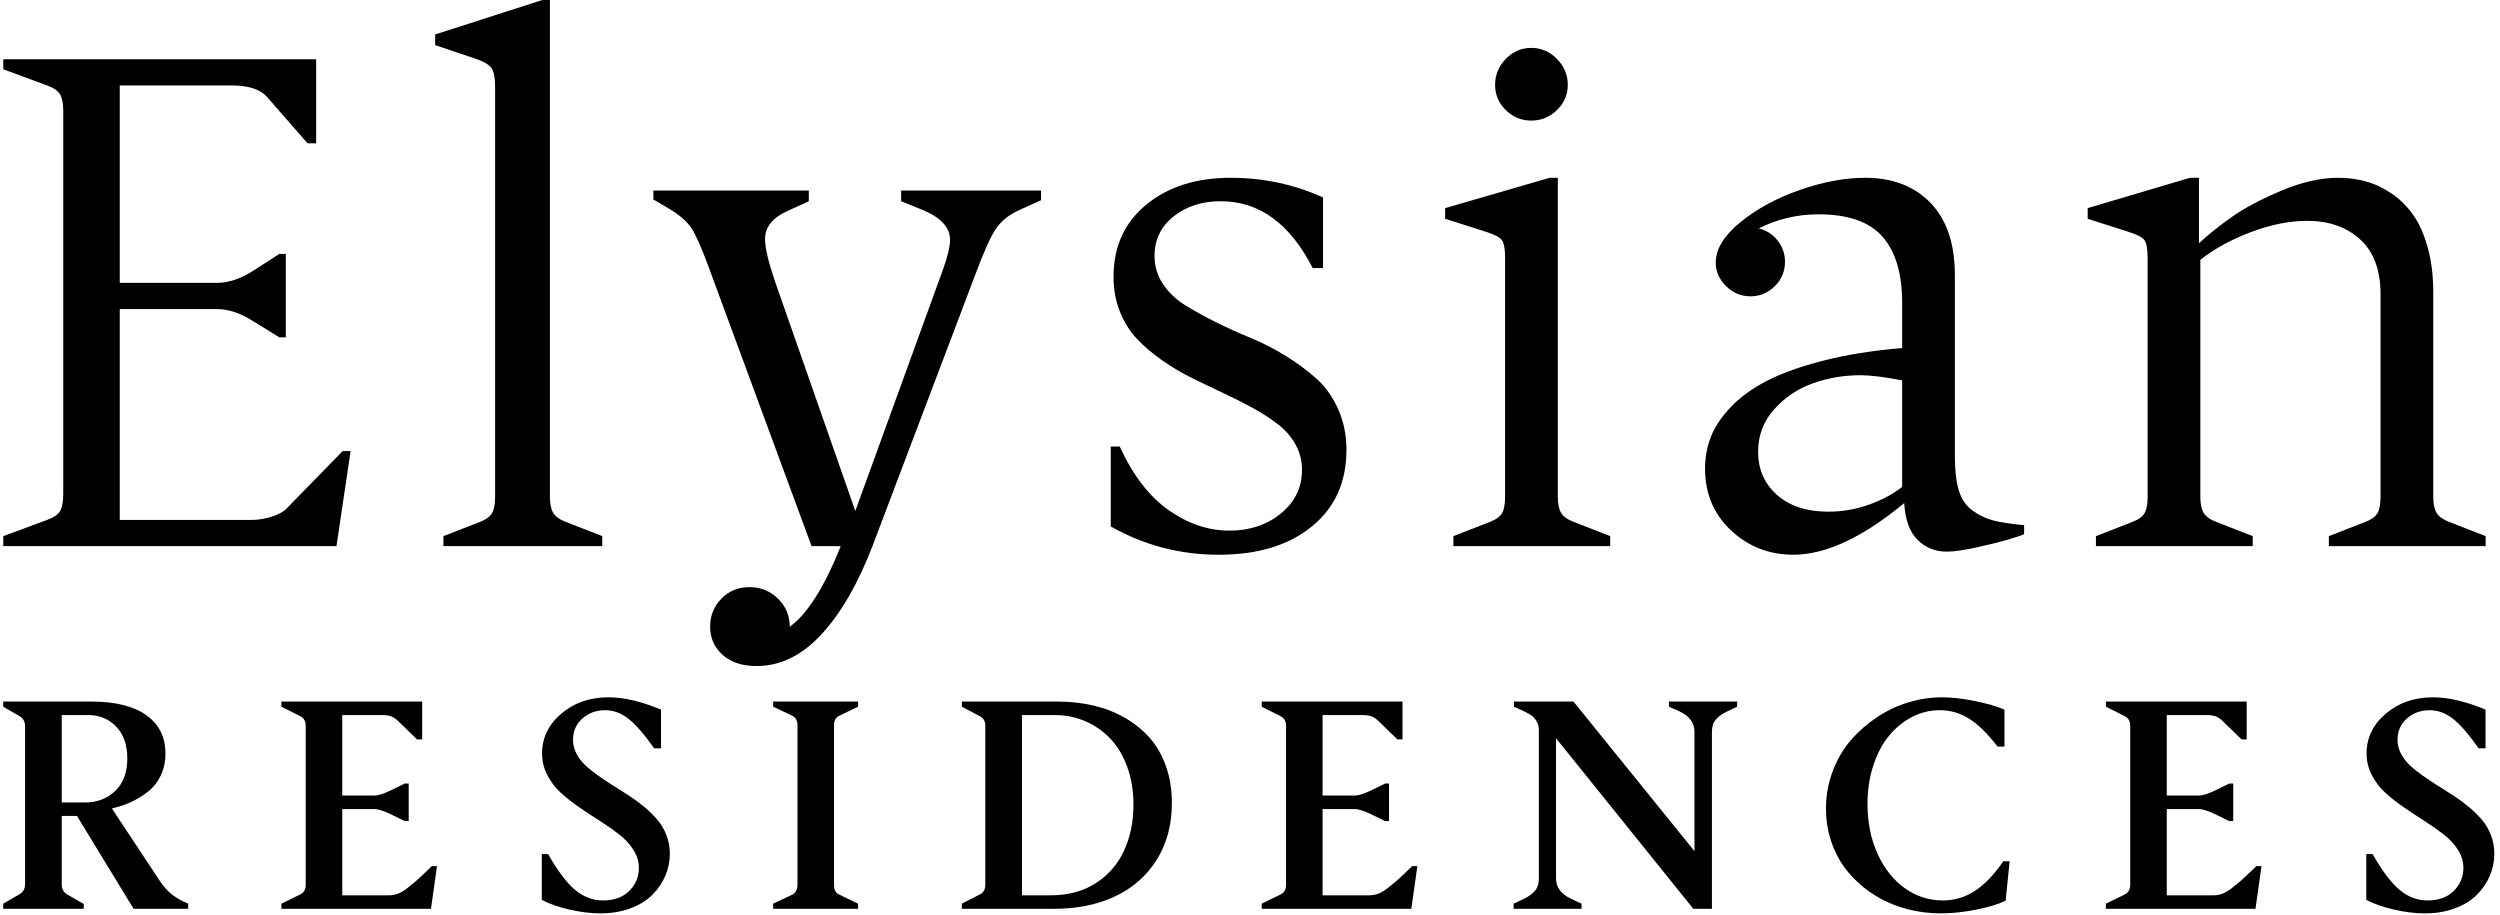 <svg width="388" height="142" viewBox="0 0 388 142" fill="none" xmlns="http://www.w3.org/2000/svg">
<g clip-path="url(#clip0_1589_18)">
<path d="M0.512 84.759V83.208L7.302 80.695C8.301 80.338 8.968 79.884 9.307 79.332C9.647 78.779 9.815 77.914 9.815 76.737V17.167C9.815 16.024 9.647 15.179 9.307 14.627C8.968 14.074 8.301 13.618 7.302 13.261L0.512 10.748V9.197H49.066V22.245H47.73L41.472 15.08C40.439 13.868 38.585 13.261 35.911 13.261H18.586V43.905H33.611C35.43 43.905 37.319 43.28 39.282 42.031L43.346 39.412H44.36V52.353H43.346L39.282 49.84C37.319 48.591 35.431 47.967 33.611 47.967H18.586V80.695H38.959C40.065 80.695 41.16 80.516 42.248 80.159C43.336 79.805 44.112 79.359 44.575 78.824L53.185 70.001H54.414L52.221 84.759L0.512 84.759Z" fill="black"/>
<path d="M76.842 77.111V13.477C76.842 12.052 76.644 11.07 76.252 10.535C75.861 10 75.023 9.519 73.739 9.09L67.536 7.006V5.348L84.168 0H85.345V77.111C85.345 78.216 85.521 79.057 85.878 79.627C86.235 80.197 86.894 80.66 87.858 81.017L93.471 83.208V84.759H68.82V83.208L74.436 81.017C75.397 80.66 76.039 80.207 76.359 79.651C76.681 79.099 76.842 78.254 76.842 77.111Z" fill="black"/>
<path d="M131.052 84.759H125.954L109.964 41.389C108.859 38.396 107.967 36.391 107.29 35.375C106.614 34.359 105.471 33.37 103.868 32.406L101.409 30.963V29.573H125.525V31.231L122.264 32.728C119.912 33.761 118.735 35.224 118.735 37.112C118.735 38.468 119.25 40.661 120.286 43.689L132.744 79.304L146.434 41.605C147.111 39.645 147.45 38.183 147.45 37.219C147.45 35.33 146.06 33.796 143.279 32.621L139.857 31.231V29.573H161.569V31.07L158.147 32.621C156.506 33.37 155.277 34.386 154.456 35.67C153.636 36.951 152.565 39.377 151.247 42.941L135.404 84.759" fill="black"/>
<path d="M172.392 81.711V69.305H173.782C175.849 73.798 178.389 77.094 181.403 79.198C184.414 81.302 187.544 82.353 190.788 82.353C193.96 82.353 196.634 81.463 198.807 79.679C200.983 77.897 202.071 75.651 202.071 72.94C202.071 71.515 201.739 70.204 201.08 69.01C200.421 67.818 199.521 66.774 198.381 65.882C197.239 64.992 195.938 64.145 194.478 63.342C193.016 62.539 191.482 61.766 189.878 61.015C188.275 60.266 186.661 59.491 185.038 58.69C183.415 57.887 181.873 56.978 180.414 55.962C178.952 54.946 177.65 53.843 176.508 52.646C175.368 51.454 174.468 50.026 173.809 48.368C173.147 46.71 172.82 44.901 172.82 42.941C172.82 38.272 174.513 34.544 177.898 31.764C181.286 28.983 185.653 27.593 191.001 27.593C196.064 27.593 200.84 28.609 205.333 30.641V41.605H203.729C200.198 34.688 195.439 31.231 189.449 31.231C186.562 31.231 184.129 32.014 182.151 33.583C180.173 35.152 179.182 37.201 179.182 39.731C179.182 41.303 179.611 42.738 180.466 44.036C181.321 45.34 182.446 46.425 183.836 47.3C185.227 48.172 186.813 49.055 188.594 49.947C190.376 50.839 192.205 51.667 194.076 52.433C195.947 53.201 197.774 54.135 199.556 55.24C201.34 56.346 202.926 57.523 204.317 58.77C205.707 60.019 206.83 61.595 207.685 63.503C208.542 65.411 208.968 67.523 208.968 69.84C208.968 74.831 207.177 78.789 203.595 81.711C200.012 84.635 195.189 86.095 189.13 86.095C183.14 86.095 177.561 84.635 172.392 81.711Z" fill="black"/>
<path d="M249.899 84.759H225.568V83.208L231.184 81.017C232.148 80.66 232.787 80.207 233.109 79.651C233.429 79.099 233.59 78.254 233.59 77.111V40.054C233.59 38.629 233.421 37.692 233.082 37.246C232.742 36.8 231.88 36.364 230.49 35.935L224.287 33.957V32.299L240.49 27.593H241.773V77.111C241.773 78.216 241.949 79.057 242.306 79.627C242.663 80.197 243.322 80.66 244.286 81.017L249.899 83.208V84.759ZM233.697 17.085C232.591 16 232.039 14.689 232.039 13.155C232.039 11.623 232.591 10.285 233.697 9.145C234.802 8.005 236.12 7.432 237.654 7.432C239.186 7.432 240.514 8.005 241.639 9.145C242.762 10.285 243.322 11.623 243.322 13.155C243.322 14.689 242.762 16 241.639 17.085C240.514 18.173 239.186 18.716 237.654 18.716C236.12 18.716 234.802 18.173 233.697 17.085Z" fill="black"/>
<path d="M266.283 40.748C266.283 38.646 267.567 36.552 270.134 34.465C272.702 32.379 275.785 30.713 279.385 29.464C282.986 28.218 286.354 27.593 289.492 27.593C293.735 27.593 297.113 28.896 299.625 31.496C302.138 34.101 303.395 37.843 303.395 42.728V70.856C303.395 73.029 303.601 74.787 304.01 76.122C304.421 77.461 305.125 78.494 306.124 79.225C307.12 79.956 308.2 80.472 309.358 80.774C310.515 81.079 312.111 81.319 314.143 81.498V82.888C314.037 82.995 313.261 83.262 311.819 83.688C310.374 84.117 308.671 84.546 306.711 84.972C304.751 85.401 303.216 85.614 302.111 85.614C300.329 85.614 298.823 84.999 297.593 83.77C296.364 82.541 295.678 80.643 295.534 78.075C289.08 83.423 283.343 86.095 278.315 86.095C274.573 86.095 271.353 84.838 268.662 82.325C265.971 79.812 264.625 76.613 264.625 72.727C264.625 70.98 264.927 69.332 265.535 67.781C266.142 66.229 267.175 64.688 268.637 63.156C270.097 61.622 271.971 60.266 274.251 59.092C276.533 57.914 279.455 56.871 283.021 55.962C286.585 55.052 290.649 54.403 295.214 54.011V46.951C295.214 42.46 294.198 39.055 292.166 36.738C290.134 34.421 286.835 33.263 282.273 33.263C278.922 33.263 275.819 33.994 272.967 35.454C274.144 35.742 275.115 36.364 275.881 37.325C276.65 38.289 277.031 39.394 277.031 40.641C277.031 42.103 276.506 43.36 275.455 44.41C274.402 45.464 273.145 45.989 271.686 45.989C270.223 45.989 268.957 45.464 267.889 44.41C266.818 43.36 266.283 42.138 266.283 40.748ZM295.214 75.562V59.037C292.468 58.502 290.312 58.234 288.743 58.234C286.176 58.234 283.718 58.656 281.363 59.491C279.011 60.331 277.006 61.676 275.348 63.53C273.69 65.384 272.86 67.575 272.86 70.108C272.86 72.853 273.842 75.089 275.802 76.819C277.762 78.549 280.402 79.411 283.717 79.411C285.926 79.411 288.047 79.047 290.079 78.316C292.111 77.585 293.824 76.668 295.214 75.562Z" fill="black"/>
<path d="M377.641 45.347V77.111C377.641 78.216 377.82 79.057 378.177 79.627C378.534 80.197 379.193 80.66 380.154 81.017L385.77 83.208V84.759H361.439V83.208L367.054 81.017C368.016 80.66 368.658 80.207 368.98 79.651C369.3 79.099 369.461 78.254 369.461 77.111V45.669C369.461 41.925 368.407 39.09 366.306 37.166C364.202 35.241 361.456 34.277 358.071 34.277C355.325 34.277 352.42 34.857 349.355 36.017C346.286 37.174 343.667 38.609 341.493 40.321V77.111C341.493 78.216 341.669 79.057 342.026 79.627C342.383 80.197 343.042 80.66 344.006 81.017L349.62 83.208V84.759H325.288V83.208L330.904 81.017C331.868 80.66 332.507 80.207 332.829 79.651C333.149 79.099 333.31 78.254 333.31 77.111V40.054C333.31 38.629 333.142 37.692 332.802 37.246C332.463 36.8 331.6 36.364 330.21 35.935L324.007 33.957V32.299L339.888 27.593H341.278V37.754C342.775 36.364 344.505 34.983 346.465 33.61C348.425 32.237 350.975 30.892 354.113 29.573C357.25 28.255 360.172 27.593 362.883 27.593C364.38 27.593 365.815 27.781 367.188 28.156C368.559 28.53 369.897 29.162 371.198 30.054C372.499 30.946 373.612 32.051 374.541 33.37C375.468 34.688 376.216 36.373 376.786 38.423C377.356 40.473 377.641 42.78 377.641 45.347Z" fill="black"/>
<path d="M0.5 141.046V140.25L3.051 138.77C3.611 138.451 3.891 137.92 3.891 137.176V112.751C3.891 112.007 3.611 111.477 3.051 111.157L0.5 109.679V108.881H14.159C17.875 108.881 20.726 109.588 22.707 110.998C24.688 112.409 25.677 114.389 25.677 116.94C25.677 118.229 25.426 119.387 24.926 120.411C24.425 121.435 23.746 122.275 22.888 122.927C22.03 123.579 21.157 124.107 20.27 124.509C19.383 124.91 18.416 125.232 17.367 125.475L24.698 136.562C25.349 137.563 26.034 138.334 26.748 138.872C27.459 139.41 28.28 139.871 29.204 140.25V141.046H20.736L11.95 126.636H9.583V137.221C9.583 137.965 9.863 138.498 10.426 138.815L12.997 140.295V141.046L0.5 141.046ZM9.583 124.543H13.18C15.062 124.543 16.628 123.948 17.88 122.756C19.132 121.564 19.759 119.875 19.759 117.691C19.759 115.626 19.189 113.993 18.051 112.785C16.913 111.578 15.441 110.976 13.634 110.976H9.583V124.543Z" fill="black"/>
<path d="M63.43 127.434H62.815L60.537 126.318C59.461 125.818 58.655 125.567 58.124 125.567H53.117V138.951H60.447C60.871 138.951 61.307 138.869 61.756 138.701C62.203 138.535 62.688 138.247 63.211 137.836C63.737 137.427 64.148 137.092 64.453 136.834C64.756 136.576 65.222 136.148 65.852 135.548C66.481 134.95 66.873 134.573 67.024 134.422H67.822L66.888 141.046H43.669V140.25L46.607 138.815C47.167 138.542 47.447 138.041 47.447 137.313V112.659C47.447 111.933 47.167 111.432 46.607 111.157L43.669 109.679V108.881H65.522V114.754H64.726L61.836 111.955C61.441 111.561 61.057 111.298 60.685 111.169C60.313 111.04 59.833 110.976 59.24 110.976H53.117V123.472H58.124C58.655 123.472 59.461 123.222 60.537 122.721L62.815 121.606H63.43L63.43 127.434Z" fill="black"/>
<path d="M103.956 132.511C103.956 133.693 103.726 134.829 103.262 135.912C102.798 136.998 102.132 137.982 101.259 138.86C100.386 139.742 99.251 140.444 97.855 140.967C96.46 141.49 94.905 141.753 93.19 141.753C91.626 141.753 89.992 141.549 88.284 141.148C86.576 140.746 85.178 140.25 84.085 139.658V132.555H85.064C86.551 135.166 87.947 137.018 89.251 138.108C90.557 139.202 92.005 139.749 93.599 139.749C95.314 139.749 96.668 139.256 97.662 138.27C98.656 137.283 99.154 136.091 99.154 134.695C99.154 133.723 98.877 132.798 98.324 131.918C97.769 131.038 97.052 130.252 96.172 129.561C95.292 128.872 94.315 128.185 93.247 127.501C92.176 126.819 91.108 126.113 90.037 125.384C88.968 124.657 87.991 123.899 87.111 123.108C86.231 122.32 85.515 121.392 84.96 120.331C84.407 119.27 84.129 118.138 84.129 116.94C84.129 114.511 85.123 112.451 87.111 110.76C89.1 109.067 91.544 108.222 94.442 108.222C96.824 108.222 99.541 108.859 102.59 110.133V116.142H101.522C100.034 114.017 98.721 112.5 97.583 111.591C96.445 110.681 95.223 110.225 93.919 110.225C92.52 110.225 91.343 110.656 90.379 111.521C89.414 112.386 88.933 113.48 88.933 114.801C88.933 115.545 89.105 116.254 89.444 116.928C89.786 117.605 90.25 118.214 90.832 118.76C91.417 119.308 92.087 119.846 92.838 120.376C93.589 120.909 94.377 121.432 95.205 121.948C96.031 122.463 96.859 122.991 97.684 123.529C98.512 124.067 99.301 124.652 100.052 125.282C100.803 125.912 101.472 126.574 102.055 127.263C102.64 127.954 103.103 128.75 103.445 129.653C103.785 130.555 103.956 131.509 103.956 132.511Z" fill="black"/>
<path d="M129.44 112.57V137.357C129.44 138.118 129.72 138.619 130.283 138.86L133.174 140.25V141.046H119.993V140.25L122.93 138.86C123.446 138.619 123.726 138.118 123.771 137.357V112.57C123.771 111.841 123.491 111.34 122.93 111.067L119.993 109.679V108.881H133.174V109.679L130.283 111.067C129.72 111.31 129.44 111.811 129.44 112.57Z" fill="black"/>
<path d="M163.596 141.046H149.277V140.25L152.079 138.815C152.639 138.542 152.919 138.042 152.919 137.313V112.659C152.919 111.933 152.639 111.432 152.079 111.157L149.277 109.679V108.881H164.075C166.03 108.881 167.887 109.082 169.64 109.483C171.393 109.887 173.016 110.512 174.511 111.362C176.006 112.213 177.3 113.249 178.393 114.469C179.484 115.691 180.339 117.171 180.954 118.909C181.569 120.646 181.874 122.555 181.874 124.633C181.874 127.987 181.098 130.912 179.541 133.408C177.987 135.905 175.835 137.801 173.088 139.1C170.341 140.397 167.178 141.046 163.596 141.046ZM158.611 138.951H163.14C165.75 138.951 168.031 138.341 169.982 137.119C171.93 135.897 173.408 134.229 174.409 132.112C175.411 129.995 175.912 127.578 175.912 124.861C175.912 122.721 175.589 120.773 174.942 119.01C174.298 117.25 173.423 115.79 172.315 114.63C171.207 113.467 169.913 112.57 168.433 111.933C166.953 111.293 165.371 110.976 163.688 110.976H158.611L158.611 138.951Z" fill="black"/>
<path d="M215.578 127.434H214.964L212.686 126.318C211.61 125.818 210.804 125.567 210.273 125.567H205.266V138.951H212.596C213.02 138.951 213.456 138.869 213.905 138.701C214.351 138.535 214.837 138.247 215.36 137.836C215.886 137.427 216.297 137.092 216.602 136.834C216.905 136.576 217.371 136.148 218 135.548C218.63 134.95 219.022 134.573 219.173 134.422H219.971L219.037 141.046H195.818V140.25L198.756 138.815C199.316 138.542 199.596 138.041 199.596 137.313V112.659C199.596 111.933 199.316 111.432 198.756 111.157L195.818 109.679V108.881H217.671V114.754H216.875L213.984 111.955C213.59 111.561 213.206 111.298 212.834 111.169C212.462 111.04 211.981 110.976 211.389 110.976H205.266V123.472H210.273C210.804 123.472 211.61 123.222 212.685 122.721L214.964 121.606H215.578L215.578 127.434Z" fill="black"/>
<path d="M265.691 113.594V141.046H262.801L241.494 114.573V136.333C241.494 137.699 242.275 138.755 243.839 139.499L245.455 140.25V141.046H234.915V140.25L236.6 139.452C237.297 139.103 237.845 138.698 238.239 138.235C238.633 137.771 238.831 137.139 238.831 136.333V113.343C238.831 112.798 238.707 112.322 238.467 111.92C238.224 111.519 237.966 111.226 237.691 111.043C237.418 110.862 237.039 110.649 236.553 110.406L234.959 109.679V108.881H244.203L262.982 132.099V113.594C262.982 112.198 262.208 111.134 260.661 110.406L259.02 109.679V108.881H269.606V109.679L267.922 110.475C267.223 110.825 266.678 111.231 266.284 111.692C265.887 112.156 265.691 112.79 265.691 113.594Z" fill="black"/>
<path d="M301.535 139.749C303.325 139.749 304.979 139.256 306.496 138.27C308.013 137.283 309.486 135.751 310.913 133.671H311.893L311.278 139.794C310.17 140.325 308.653 140.783 306.724 141.172C304.798 141.559 302.961 141.753 301.216 141.753C299.319 141.753 297.482 141.505 295.707 141.011C293.932 140.518 292.304 139.799 290.824 138.85C289.344 137.9 288.047 136.775 286.932 135.468C285.816 134.164 284.948 132.655 284.326 130.939C283.704 129.224 283.392 127.404 283.392 125.475C283.392 123.458 283.741 121.526 284.44 119.682C285.137 117.838 286.079 116.234 287.261 114.868C288.446 113.502 289.802 112.312 291.337 111.293C292.869 110.277 294.498 109.511 296.218 108.995C297.941 108.479 299.651 108.222 301.352 108.222C302.916 108.222 304.654 108.417 306.565 108.814C308.477 109.208 309.986 109.647 311.094 110.133V115.869H310.026C308.492 113.881 307.029 112.443 305.631 111.556C304.235 110.668 302.71 110.225 301.057 110.225C299.522 110.225 298.075 110.582 296.709 111.293C295.343 112.007 294.15 112.991 293.134 114.243C292.118 115.495 291.314 117.029 290.722 118.852C290.13 120.674 289.835 122.647 289.835 124.771C289.835 127.64 290.358 130.223 291.404 132.521C292.452 134.821 293.863 136.599 295.638 137.858C297.415 139.12 299.379 139.749 301.535 139.749Z" fill="black"/>
<path d="M346.594 127.434H345.979L343.701 126.318C342.625 125.818 341.819 125.567 341.289 125.567H336.281V138.951H343.611C344.035 138.951 344.472 138.869 344.92 138.701C345.367 138.535 345.852 138.247 346.375 137.836C346.901 137.427 347.313 137.092 347.617 136.834C347.92 136.576 348.386 136.148 349.016 135.548C349.645 134.95 350.037 134.573 350.188 134.422H350.986L350.052 141.046H326.833V140.25L329.771 138.815C330.331 138.542 330.611 138.041 330.611 137.313V112.659C330.611 111.933 330.331 111.432 329.771 111.157L326.833 109.679V108.881H348.686V114.754H347.89L345 111.955C344.605 111.561 344.221 111.298 343.849 111.169C343.478 111.04 342.997 110.976 342.404 110.976H336.281V123.472H341.289C341.819 123.472 342.625 123.222 343.701 122.721L345.979 121.606H346.594L346.594 127.434Z" fill="black"/>
<path d="M387.12 132.511C387.12 133.693 386.89 134.829 386.426 135.912C385.963 136.998 385.296 137.982 384.423 138.86C383.55 139.742 382.415 140.444 381.019 140.967C379.624 141.49 378.069 141.753 376.354 141.753C374.79 141.753 373.156 141.549 371.448 141.148C369.74 140.746 368.342 140.25 367.249 139.658V132.555H368.228C369.715 135.166 371.111 137.018 372.415 138.108C373.721 139.202 375.169 139.749 376.763 139.749C378.478 139.749 379.832 139.256 380.826 138.27C381.82 137.283 382.318 136.091 382.318 134.695C382.318 133.723 382.041 132.798 381.488 131.918C380.933 131.038 380.216 130.252 379.336 129.561C378.456 128.872 377.479 128.185 376.411 127.501C375.34 126.819 374.272 126.113 373.201 125.384C372.132 124.657 371.155 123.899 370.275 123.108C369.395 122.32 368.679 121.392 368.124 120.331C367.571 119.27 367.293 118.138 367.293 116.94C367.293 114.511 368.287 112.451 370.275 110.76C372.264 109.067 374.708 108.222 377.606 108.222C379.988 108.222 382.705 108.859 385.754 110.133V116.142H384.686C383.198 114.017 381.885 112.5 380.747 111.591C379.609 110.681 378.387 110.225 377.083 110.225C375.685 110.225 374.507 110.656 373.543 111.521C372.578 112.386 372.097 113.48 372.097 114.801C372.097 115.545 372.269 116.254 372.608 116.928C372.95 117.605 373.414 118.214 373.996 118.76C374.581 119.308 375.251 119.846 376.002 120.376C376.753 120.909 377.541 121.432 378.369 121.948C379.195 122.463 380.023 122.991 380.848 123.529C381.676 124.067 382.465 124.652 383.216 125.282C383.967 125.912 384.636 126.574 385.219 127.263C385.804 127.954 386.267 128.75 386.61 129.653C386.949 130.555 387.12 131.509 387.12 132.511Z" fill="black"/>
<path d="M135.403 84.759C133.156 90.605 130.519 95.17 127.488 98.449C124.457 101.73 121.106 103.368 117.434 103.368C115.188 103.368 113.424 102.788 112.14 101.631C110.856 100.474 110.214 99.019 110.214 97.274C110.214 95.562 110.794 94.109 111.954 92.915C113.111 91.721 114.564 91.123 116.311 91.123C118.058 91.123 119.538 91.721 120.749 92.915C121.961 94.109 122.568 95.562 122.568 97.274C125.706 94.992 128.7 89.874 131.552 81.926" fill="black"/>
</g>
<defs>
<clipPath id="clip0_1589_18">
<rect width="386.62" height="141.753" fill="white" transform="translate(0.5)"/>
</clipPath>
</defs>
</svg>
